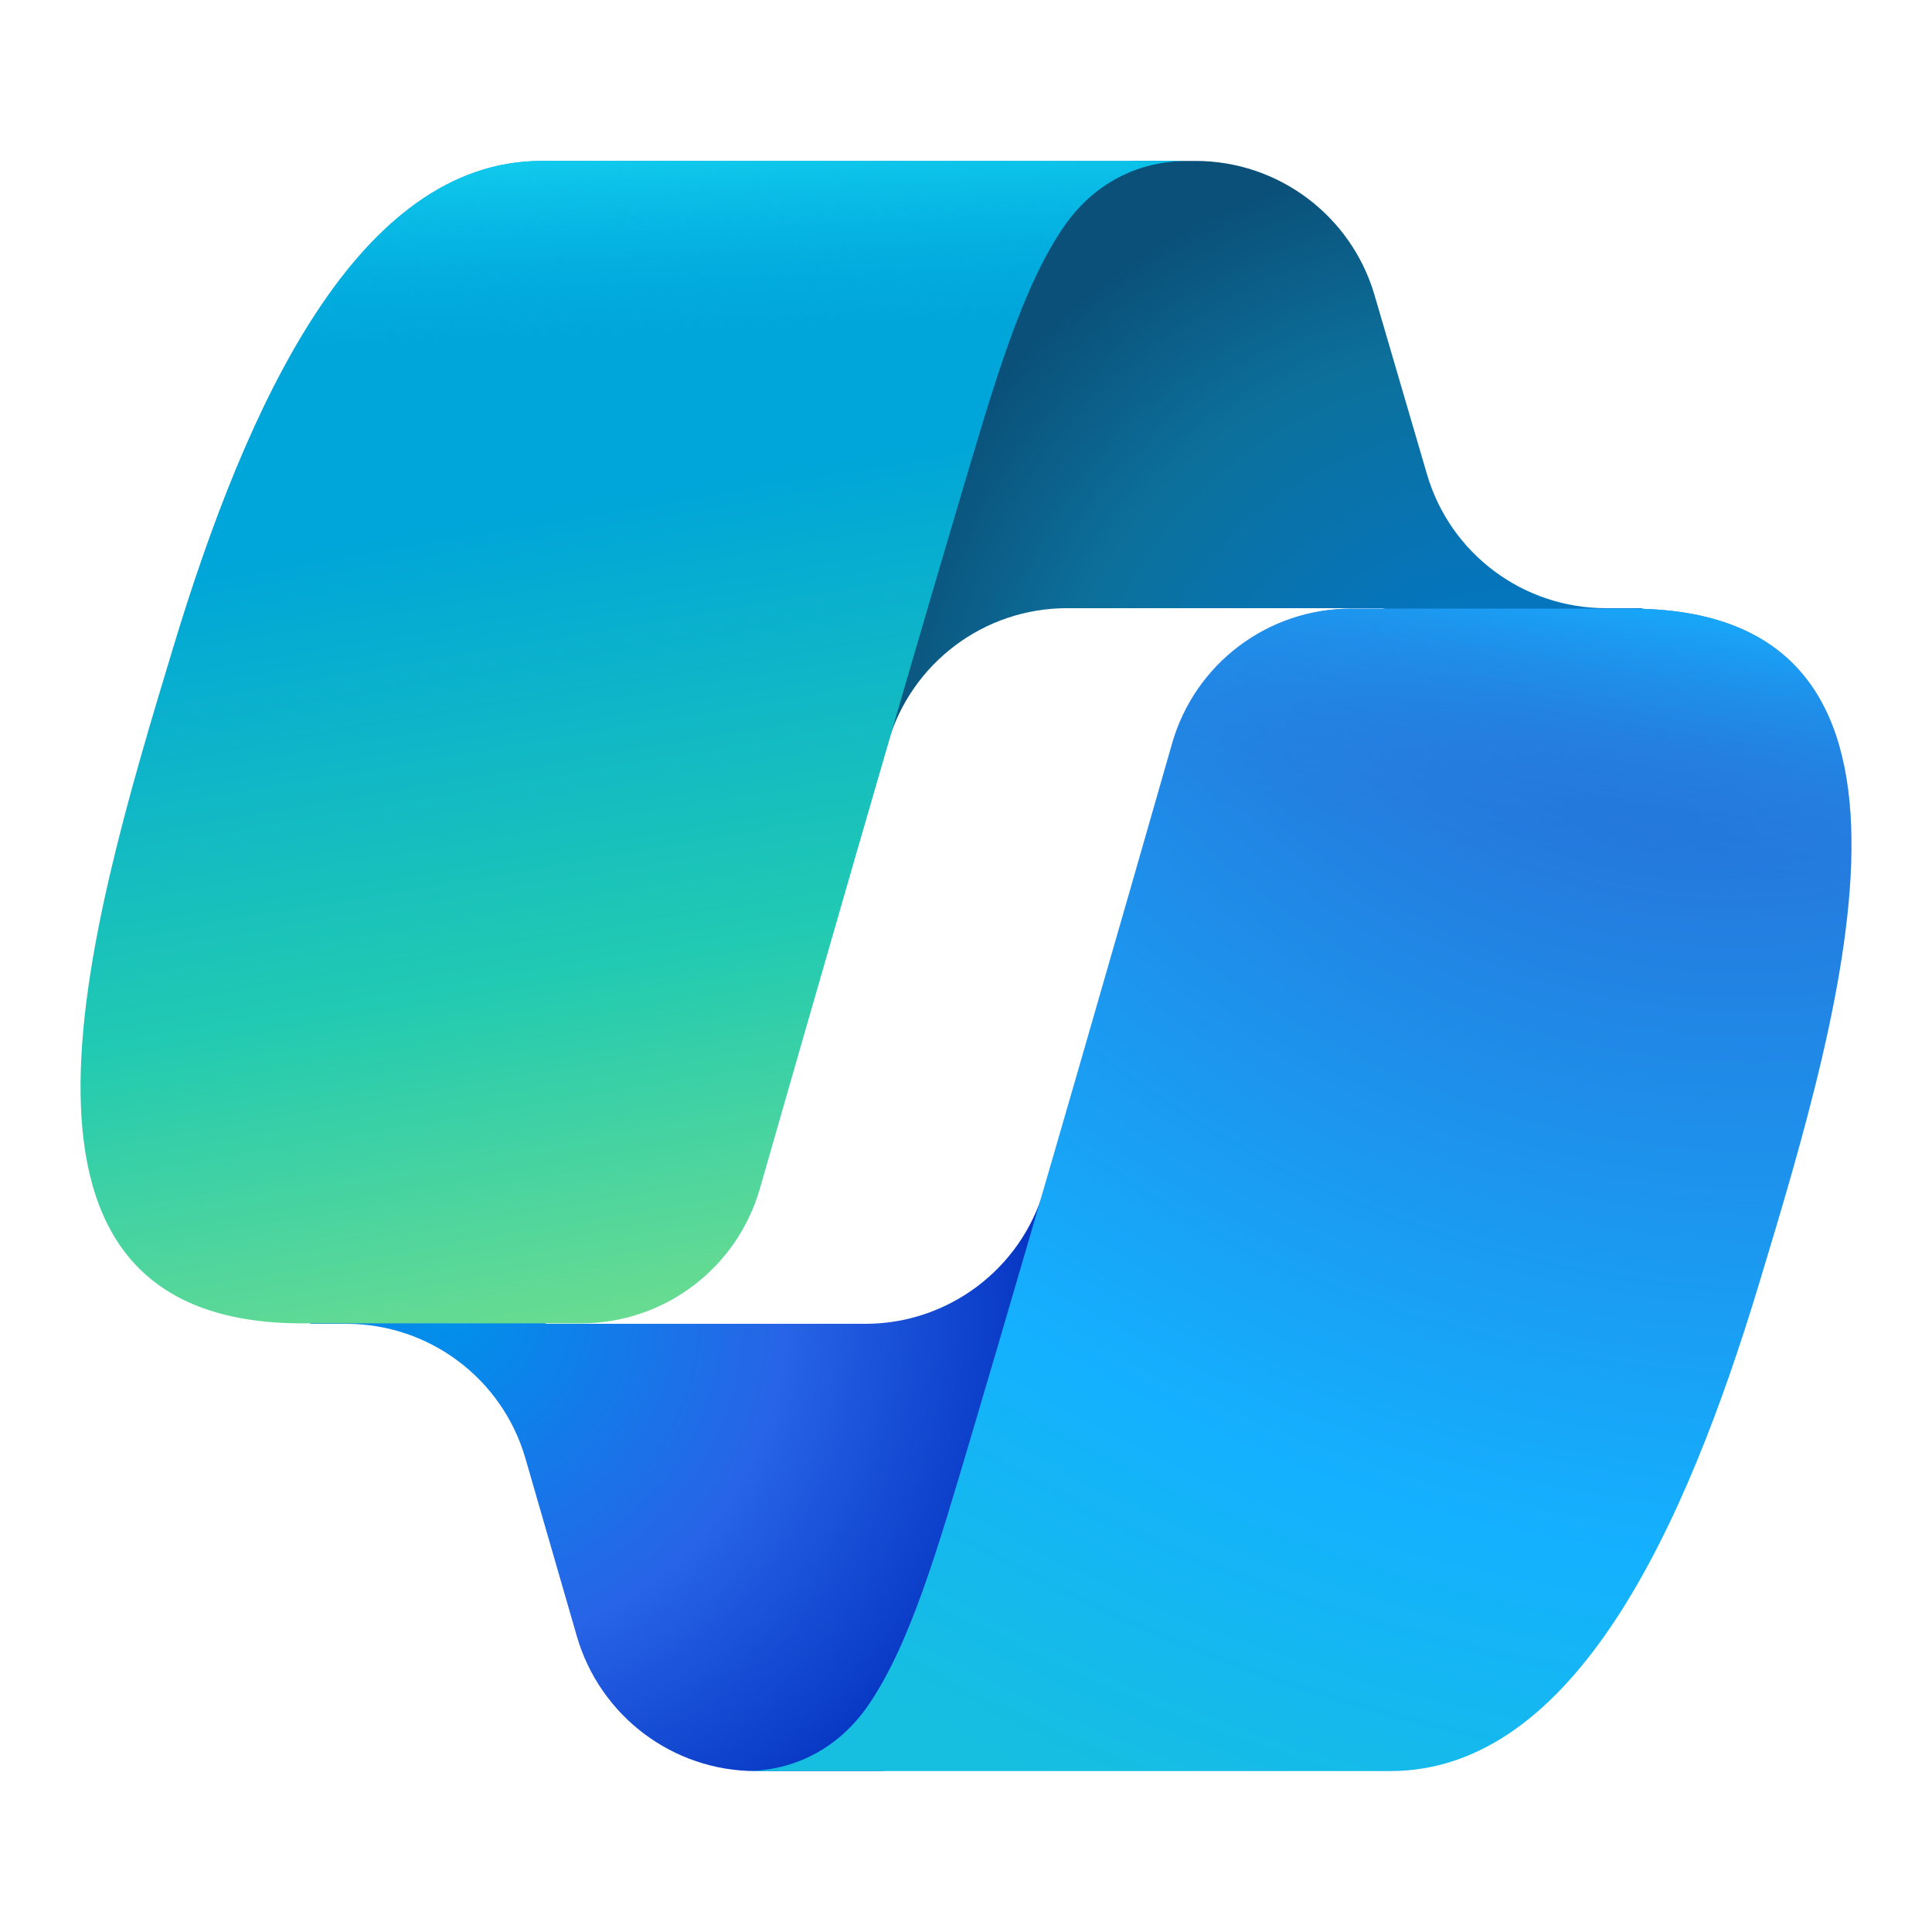 <svg xmlns="http://www.w3.org/2000/svg" xmlns:xlink="http://www.w3.org/1999/xlink" width="34px" height="34px" viewBox="0 0 34 34" version="1.1">
<defs>
<radialGradient id="radial0" gradientUnits="userSpaceOnUse" cx="0" cy="0" fx="0" fy="0" r="1" gradientTransform="matrix(-7.787,-9.624,9.028,-7.305,26.916,14.704)">
<stop offset="0.096" style="stop-color:rgb(0%,47.059%,83.137%);stop-opacity:1;"/>
<stop offset="0.715" style="stop-color:rgb(4.706%,43.922%,60.784%);stop-opacity:1;"/>
<stop offset="1" style="stop-color:rgb(3.922%,31.373%,47.451%);stop-opacity:1;"/>
</radialGradient>
<radialGradient id="radial1" gradientUnits="userSpaceOnUse" cx="0" cy="0" fx="0" fy="0" r="1" gradientTransform="matrix(7.956,8.153,-8.011,7.818,7.897,23.014)">
<stop offset="0" style="stop-color:rgb(0%,56.863%,92.157%);stop-opacity:1;"/>
<stop offset="0.524" style="stop-color:rgb(15.294%,39.216%,90.588%);stop-opacity:1;"/>
<stop offset="0.923" style="stop-color:rgb(2.353%,21.176%,76.471%);stop-opacity:1;"/>
</radialGradient>
<linearGradient id="linear0" gradientUnits="userSpaceOnUse" x1="5.168" y1="2" x2="7.756" y2="17.236" gradientTransform="matrix(1.417,0,0,1.417,0,0)">
<stop offset="0.29" style="stop-color:rgb(0%,64.706%,85.098%);stop-opacity:1;"/>
<stop offset="0.662" style="stop-color:rgb(12.941%,79.216%,69.804%);stop-opacity:1;"/>
<stop offset="0.95" style="stop-color:rgb(41.569%,86.275%,56.471%);stop-opacity:1;"/>
</linearGradient>
<linearGradient id="linear1" gradientUnits="userSpaceOnUse" x1="7.25" y1="2" x2="7.875" y2="16.44" gradientTransform="matrix(1.417,0,0,1.417,0,0)">
<stop offset="0" style="stop-color:rgb(6.275%,78.824%,92.549%);stop-opacity:1;"/>
<stop offset="0.167" style="stop-color:rgb(0.392%,68.235%,89.412%);stop-opacity:0;"/>
</linearGradient>
<radialGradient id="radial2" gradientUnits="userSpaceOnUse" cx="0" cy="0" fx="0" fy="0" r="1" gradientTransform="matrix(-9.931,25.254,-30.301,-11.915,29.269,8.708)">
<stop offset="0.154" style="stop-color:rgb(15.294%,44.314%,84.706%);stop-opacity:1;"/>
<stop offset="0.679" style="stop-color:rgb(7.843%,69.412%,100%);stop-opacity:1;"/>
<stop offset="0.931" style="stop-color:rgb(8.627%,74.902%,87.451%);stop-opacity:1;"/>
</radialGradient>
<linearGradient id="linear2" gradientUnits="userSpaceOnUse" x1="21.24" y1="7.01" x2="20.306" y2="12.58" gradientTransform="matrix(1.417,0,0,1.417,0,0)">
<stop offset="0.058" style="stop-color:rgb(7.843%,69.412%,100%);stop-opacity:1;"/>
<stop offset="0.708" style="stop-color:rgb(16.078%,46.275%,85.882%);stop-opacity:0;"/>
</linearGradient>
</defs>
<g id="surface1">
<path style=" stroke:none;fill-rule:nonzero;fill:url(#radial0);" d="M 24.188 5.188 C 23.777 3.793 22.496 2.832 21.039 2.832 L 20.078 2.832 C 18.496 2.832 17.141 3.961 16.855 5.52 L 15.176 14.625 L 15.629 13.066 C 16.039 11.664 17.32 10.703 18.777 10.703 L 24.336 10.703 L 26.668 11.613 L 28.918 10.703 L 28.262 10.703 C 26.805 10.703 25.523 9.746 25.113 8.348 Z M 24.188 5.188 "/>
<path style=" stroke:none;fill-rule:nonzero;fill:url(#radial1);" d="M 10.152 28.797 C 10.559 30.199 11.84 31.168 13.301 31.168 L 15.359 31.168 C 17.129 31.168 18.578 29.766 18.637 27.996 L 18.941 19.012 L 18.371 20.945 C 17.961 22.34 16.68 23.297 15.227 23.297 L 9.613 23.297 L 7.613 22.211 L 5.449 23.297 L 6.094 23.297 C 7.555 23.297 8.84 24.262 9.246 25.664 Z M 10.152 28.797 "/>
<path style=" stroke:none;fill-rule:nonzero;fill:url(#linear0);" d="M 20.898 2.832 L 9.535 2.832 C 6.289 2.832 4.34 7.121 3.043 11.41 C 1.504 16.492 -0.508 23.289 5.316 23.289 L 10.223 23.289 C 11.688 23.289 12.973 22.32 13.375 20.91 C 14.23 17.93 15.723 12.723 16.898 8.762 C 17.496 6.75 17.992 5.02 18.754 3.941 C 19.184 3.34 19.895 2.832 20.898 2.832 Z M 20.898 2.832 "/>
<path style=" stroke:none;fill-rule:nonzero;fill:url(#linear1);" d="M 20.898 2.832 L 9.535 2.832 C 6.289 2.832 4.34 7.121 3.043 11.41 C 1.504 16.492 -0.508 23.289 5.316 23.289 L 10.223 23.289 C 11.688 23.289 12.973 22.32 13.375 20.91 C 14.23 17.93 15.723 12.723 16.898 8.762 C 17.496 6.75 17.992 5.02 18.754 3.941 C 19.184 3.34 19.895 2.832 20.898 2.832 Z M 20.898 2.832 "/>
<path style=" stroke:none;fill-rule:nonzero;fill:url(#radial2);" d="M 13.102 31.168 L 24.465 31.168 C 27.711 31.168 29.66 26.879 30.957 22.59 C 32.496 17.508 34.508 10.711 28.688 10.711 L 23.781 10.711 C 22.312 10.711 21.027 11.68 20.625 13.09 C 19.77 16.074 18.277 21.277 17.102 25.238 C 16.504 27.254 16.008 28.98 15.246 30.059 C 14.816 30.66 14.105 31.168 13.102 31.168 Z M 13.102 31.168 "/>
<path style=" stroke:none;fill-rule:nonzero;fill:url(#linear2);" d="M 13.102 31.168 L 24.465 31.168 C 27.711 31.168 29.66 26.879 30.957 22.59 C 32.496 17.508 34.508 10.711 28.688 10.711 L 23.781 10.711 C 22.312 10.711 21.027 11.68 20.625 13.09 C 19.77 16.074 18.277 21.277 17.102 25.238 C 16.504 27.254 16.008 28.98 15.246 30.059 C 14.816 30.66 14.105 31.168 13.102 31.168 Z M 13.102 31.168 "/>
</g>
</svg>
